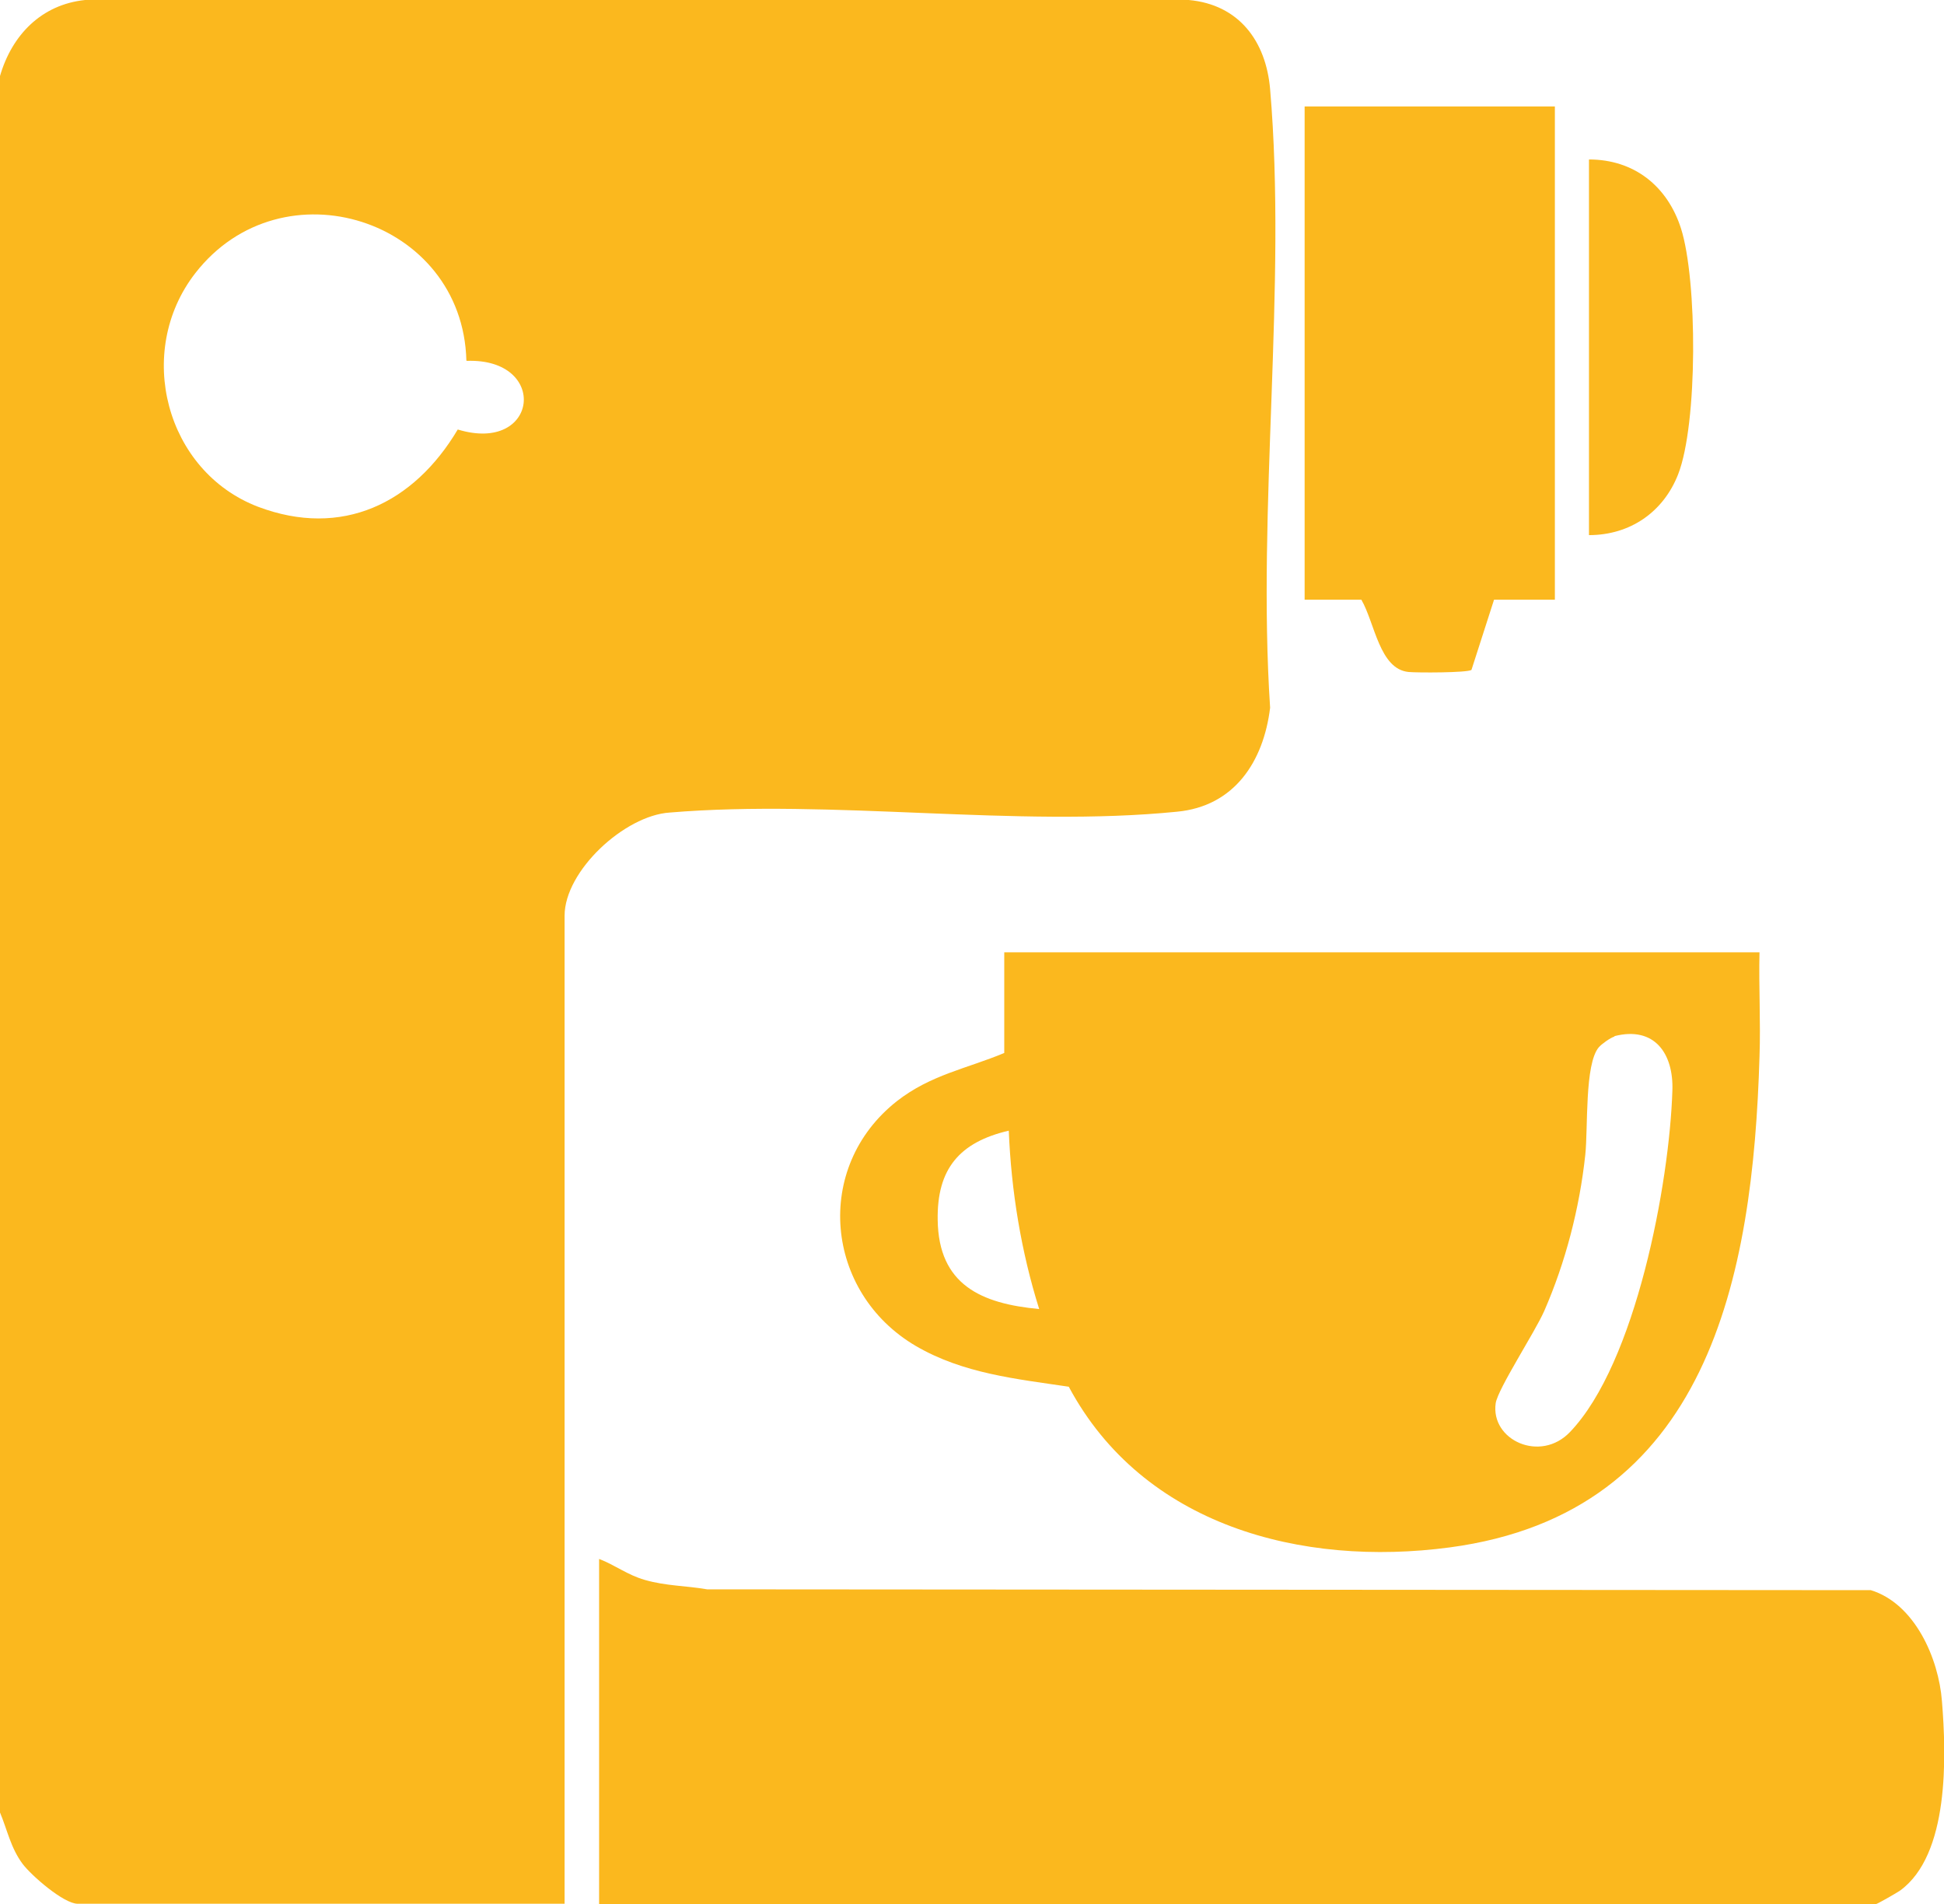 <?xml version="1.0" encoding="UTF-8"?>
<svg xmlns="http://www.w3.org/2000/svg" id="Camada_1" data-name="Camada 1" viewBox="0 0 47.31 46.33">
  <defs>
    <style>
      .cls-1 {
        fill: #fbb81e;
      }
    </style>
  </defs>
  <path class="cls-1" d="M0,1.85C.29.85,1.01.11,2.07,0h26.86c1.22.11,1.88,1,1.98,2.17.41,4.8-.32,10.19,0,15.05-.16,1.31-.87,2.4-2.27,2.53-3.9.39-8.38-.31-12.34.02-1.1.07-2.56,1.42-2.56,2.51v24.04H1.89c-.34,0-1.13-.69-1.34-.97-.29-.39-.37-.82-.55-1.25V1.85ZM11.35,8.77c-.09-3.44-4.49-4.84-6.6-2.12-1.48,1.91-.72,4.82,1.53,5.68,2.04.77,3.79-.08,4.86-1.88,1.97.6,2.23-1.74.22-1.67Z"></path>
  <path class="cls-1" d="M14.58,46.33v-8.4c.39.15.69.39,1.11.51.52.15,1,.14,1.52.23l28.32.02c1.07.33,1.65,1.66,1.73,2.7.11,1.35.18,3.74-1.02,4.61-.07.05-.56.33-.59.33H14.58Z"></path>
  <path class="cls-1" d="M42.82,23.17c-.02.84.03,1.7,0,2.54-.16,5.37-1.24,11.1-7.54,11.94-3.61.48-7.46-.53-9.27-3.91-1.28-.19-2.57-.32-3.72-.99-2.22-1.3-2.51-4.35-.46-5.96.82-.64,1.7-.79,2.61-1.17v-2.45h18.37ZM39.29,25.22c-.1.03-.31.18-.38.26-.35.41-.26,1.97-.33,2.62-.14,1.3-.48,2.61-1,3.8-.23.52-1.12,1.88-1.18,2.24-.13.9,1.09,1.46,1.81.7,1.6-1.67,2.42-6.05,2.49-8.31.03-.89-.43-1.57-1.41-1.32ZM24.55,27.51c-1.2.28-1.75.93-1.73,2.17.02,1.58,1.06,2.04,2.47,2.17-.44-1.4-.68-2.87-.74-4.34Z"></path>
  <path class="cls-1" d="M37.84,2.59v12h-1.48l-.55,1.71c-.11.07-1.31.07-1.53.05-.71-.07-.82-1.19-1.15-1.76h-1.38V2.59h6.09Z"></path>
  <path class="cls-1" d="M38.67,13.02V3.88c1.1,0,1.91.65,2.24,1.68.4,1.26.41,4.75-.07,5.98-.36.92-1.17,1.48-2.17,1.48Z"></path>
</svg>
